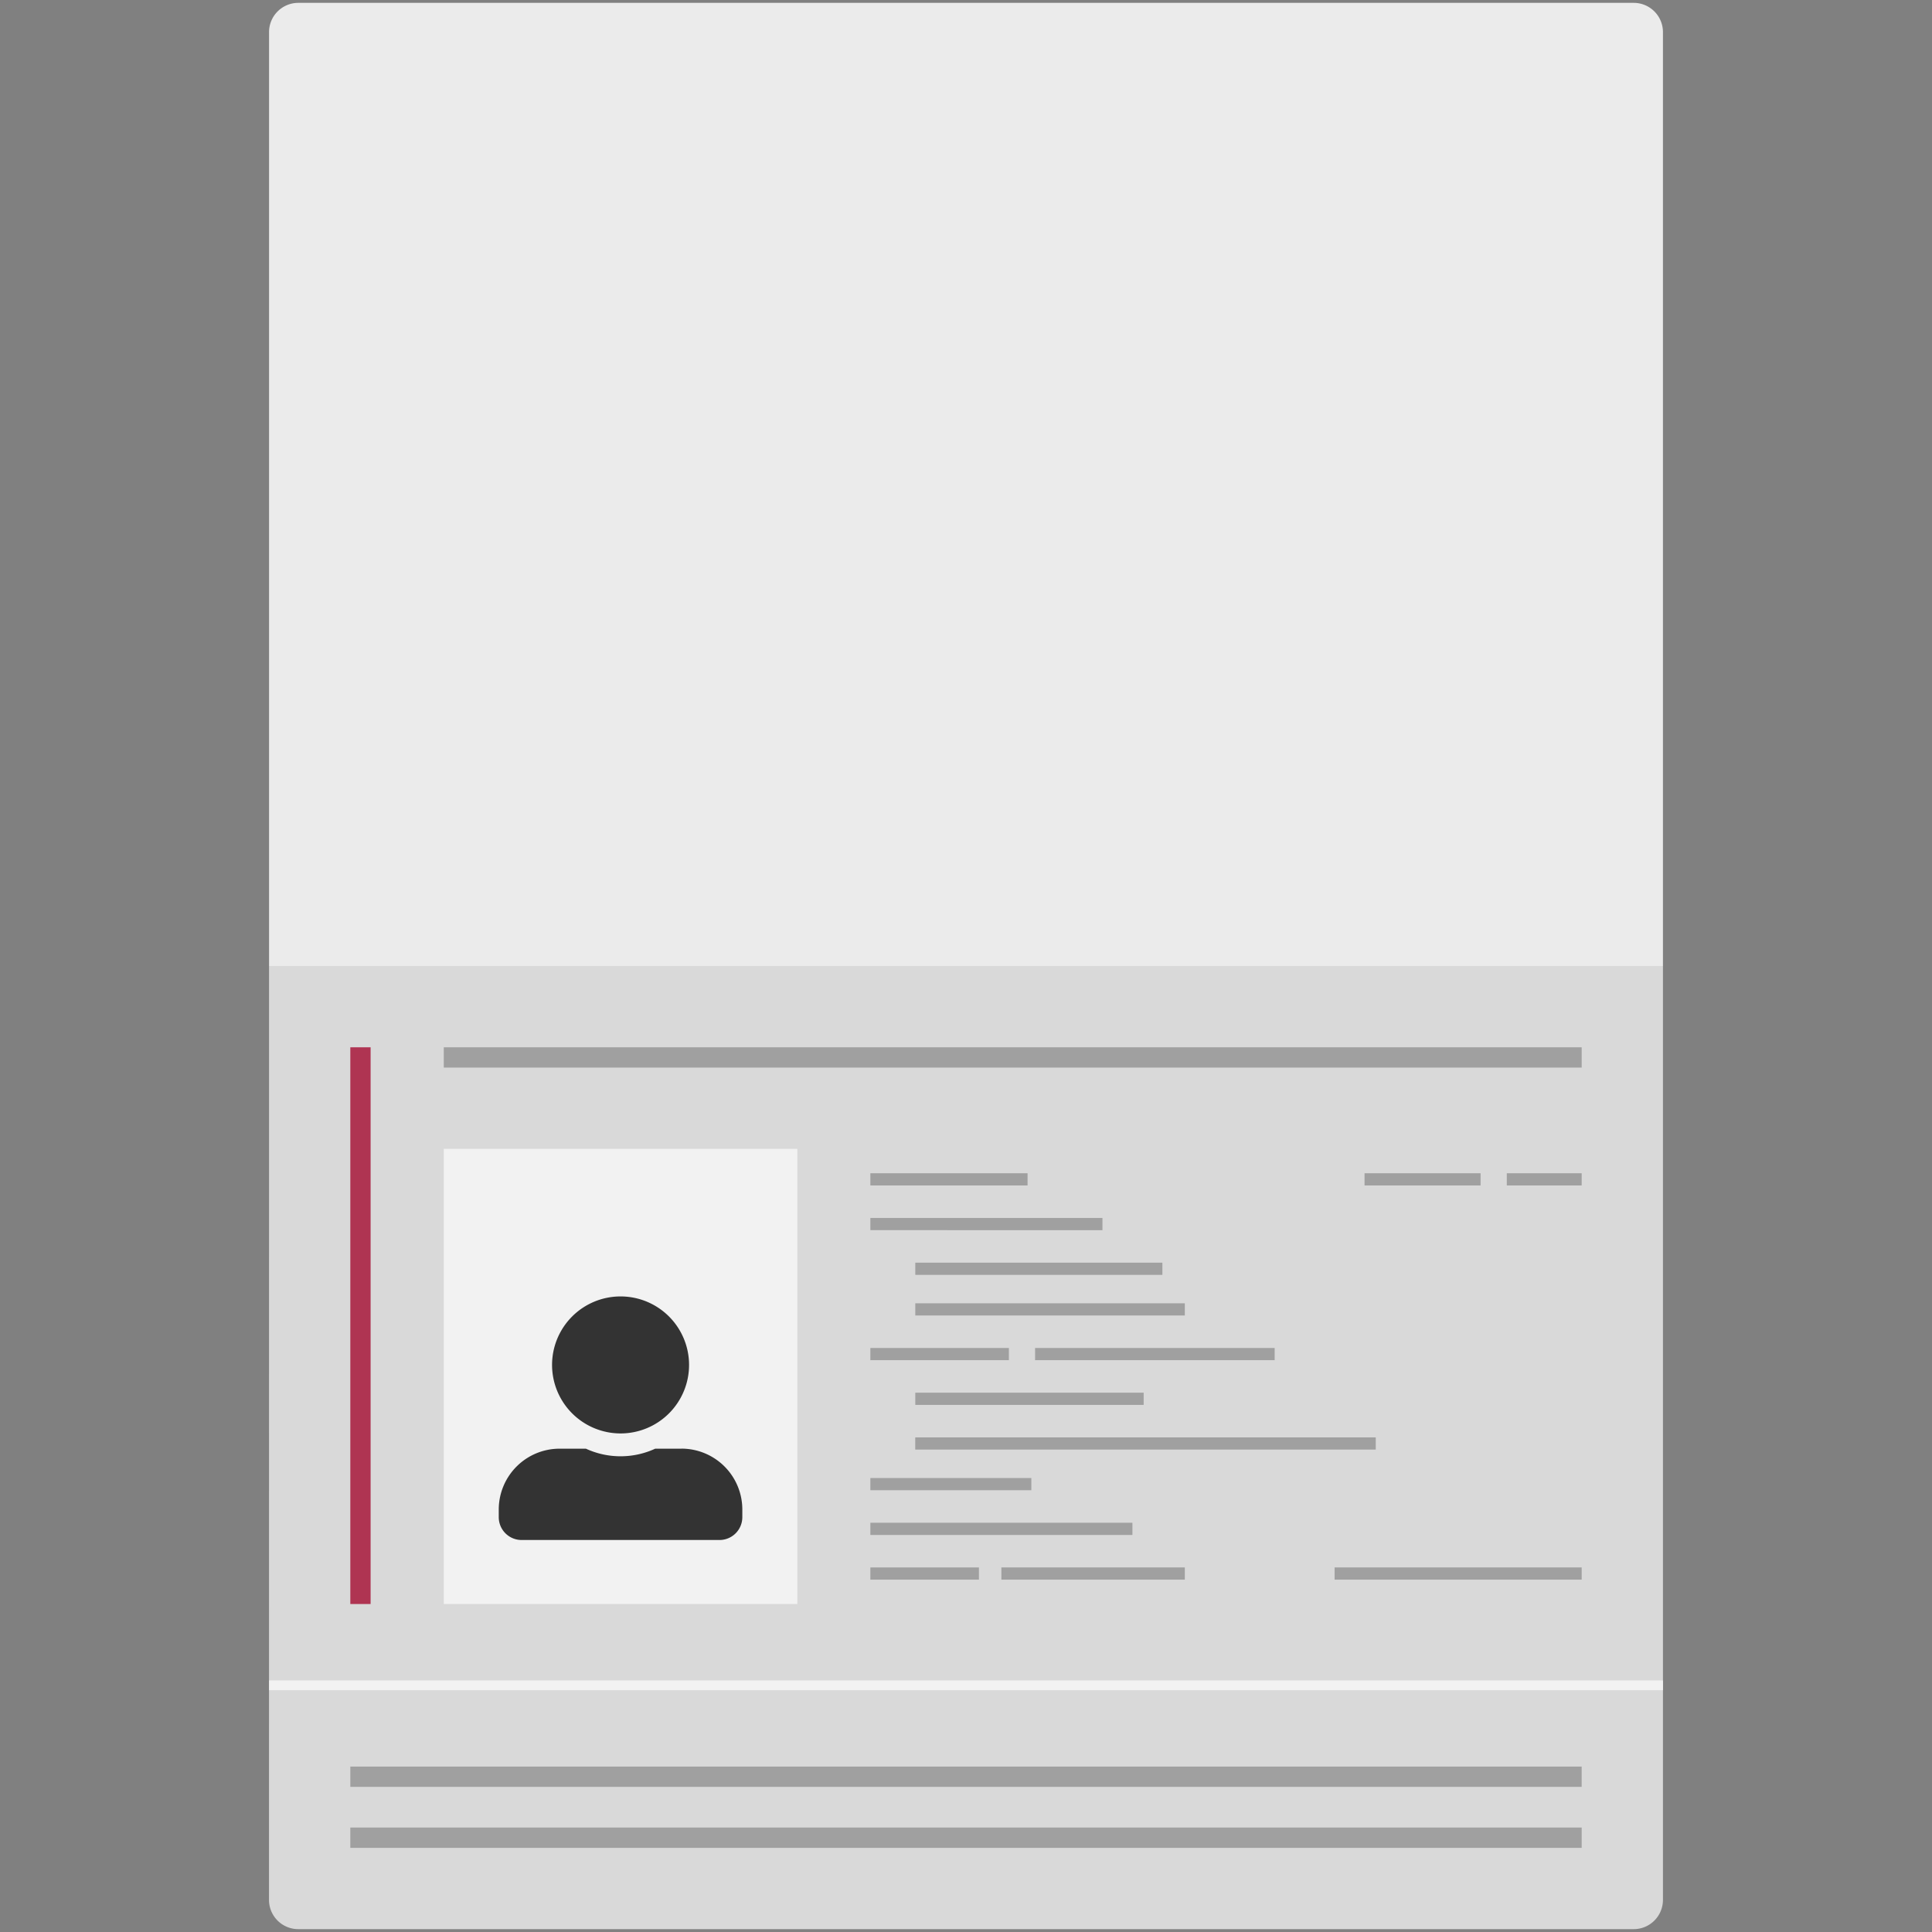 <svg id="Layer_1" data-name="Layer 1" xmlns="http://www.w3.org/2000/svg" width="40.557" height="40.557" viewBox="0 0 40.557 40.557">
  <rect x="0" y="0" width="40.557" height="40.557" fill="#808080" stroke="none"/>
  <defs>
    <style>
      .cls-1 {
        fill: #d9d9d9;
      }

      .cls-2 {
        fill: #ebebeb;
      }

      .cls-3 {
        fill: #f2f2f2;
      }

      .cls-4 {
        fill: #333;
      }

      .cls-5 {
        fill: #af3452;
      }

      .cls-6 {
        fill: #a0a0a0;
      }
    </style>
  </defs>
  <title>Artboard 1 copy 8</title>
  <g>
    <g id="Path_4" data-name="Path 4">
      <path class="cls-1" d="M5.648,20.278H34.909V39.883a.614.614,0,0,1-.614.614H6.261a.614.614,0,0,1-.614-.614Z"/>
    </g>
    <g id="Path_23" data-name="Path 23">
      <path class="cls-2" d="M6.261.06H34.295a.614.614,0,0,1,.614.614V20.278H5.648V.674A.614.614,0,0,1,6.261.06Z"/>
    </g>
    <g id="Path_7" data-name="Path 7">
      <path class="cls-3" d="M9.316,24.117h7.422V33.672H9.316Z"/>
    </g>
    <g id="Path_8" data-name="Path 8">
      <rect class="cls-3" x="5.648" y="35.276" width="29.261" height="0.205"/>
    </g>
    <g id="Path_9" data-name="Path 9">
      <path class="cls-4" d="M13.027,30.091a1.438,1.438,0,1,0-1.438-1.438A1.439,1.439,0,0,0,13.027,30.091Zm1.278.32h-.55a1.74,1.74,0,0,1-1.456,0h-.55A1.278,1.278,0,0,0,10.47,31.689v.16a.479.479,0,0,0,.479.479h4.155a.479.479,0,0,0,.479-.479v-.16A1.278,1.278,0,0,0,14.305,30.41Z"/>
    </g>
    <g id="Path_10" data-name="Path 10">
      <path class="cls-5" d="M7.354,21.985h.426V33.672h-.426Z"/>
    </g>
    <g id="Path_5" data-name="Path 5">
      <path class="cls-6" d="M33.203,37.084v.426H7.354v-.426Z"/>
    </g>
    <g id="Path_24" data-name="Path 24">
      <path class="cls-6" d="M33.203,21.985v.426H9.316v-.426Z"/>
    </g>
    <g id="Path_25" data-name="Path 25">
      <path class="cls-6" d="M21.571,24.629v.256H18.271v-.256Z"/>
    </g>
    <g id="Path_26" data-name="Path 26">
      <path class="cls-6" d="M33.203,24.629v.256H31.631v-.256Z"/>
    </g>
    <g id="Path_27" data-name="Path 27">
      <path class="cls-6" d="M31.081,24.629v.256H28.645v-.256Z"/>
    </g>
    <g id="Path_17" data-name="Path 17">
      <path class="cls-6" d="M23.143,25.568v.256H18.271v-.256Z"/>
    </g>
    <g id="Path_18" data-name="Path 18">
      <path class="cls-6" d="M24.401,26.506v.256h-5.187v-.256Z"/>
    </g>
    <g id="Path_19" data-name="Path 19">
      <path class="cls-6" d="M24.872,27.359v.256H19.214v-.256Z"/>
    </g>
    <g id="Path_20" data-name="Path 20">
      <path class="cls-6" d="M21.179,28.297v.256H18.271v-.256Z"/>
    </g>
    <g id="Path_21" data-name="Path 21">
      <path class="cls-6" d="M26.758,28.297v.256H21.729v-.256Z"/>
    </g>
    <g id="Path_11" data-name="Path 11">
      <path class="cls-6" d="M24.008,29.236v.256h-4.794V29.236Z"/>
    </g>
    <g id="Path_12" data-name="Path 12">
      <path class="cls-6" d="M28.88,30.174v.256h-9.667v-.256Z"/>
    </g>
    <g id="Path_13" data-name="Path 13">
      <path class="cls-6" d="M21.65,31.027v.256h-3.379v-.256Z"/>
    </g>
    <g id="Path_14" data-name="Path 14">
      <path class="cls-6" d="M23.772,31.966v.256H18.271V31.966Z"/>
    </g>
    <g id="Path_15" data-name="Path 15">
      <path class="cls-6" d="M20.55,32.904v.256H18.271v-.256Z"/>
    </g>
    <g id="Path_16" data-name="Path 16">
      <path class="cls-6" d="M24.872,32.904v.256h-3.851v-.256Z"/>
    </g>
    <g id="Path_22" data-name="Path 22">
      <path class="cls-6" d="M33.203,32.904v.256h-5.187v-.256Z"/>
    </g>
    <g id="Path_6" data-name="Path 6">
      <path class="cls-6" d="M33.203,38.364v.427H7.354v-.427Z"/>
    </g>
  </g>
</svg>

